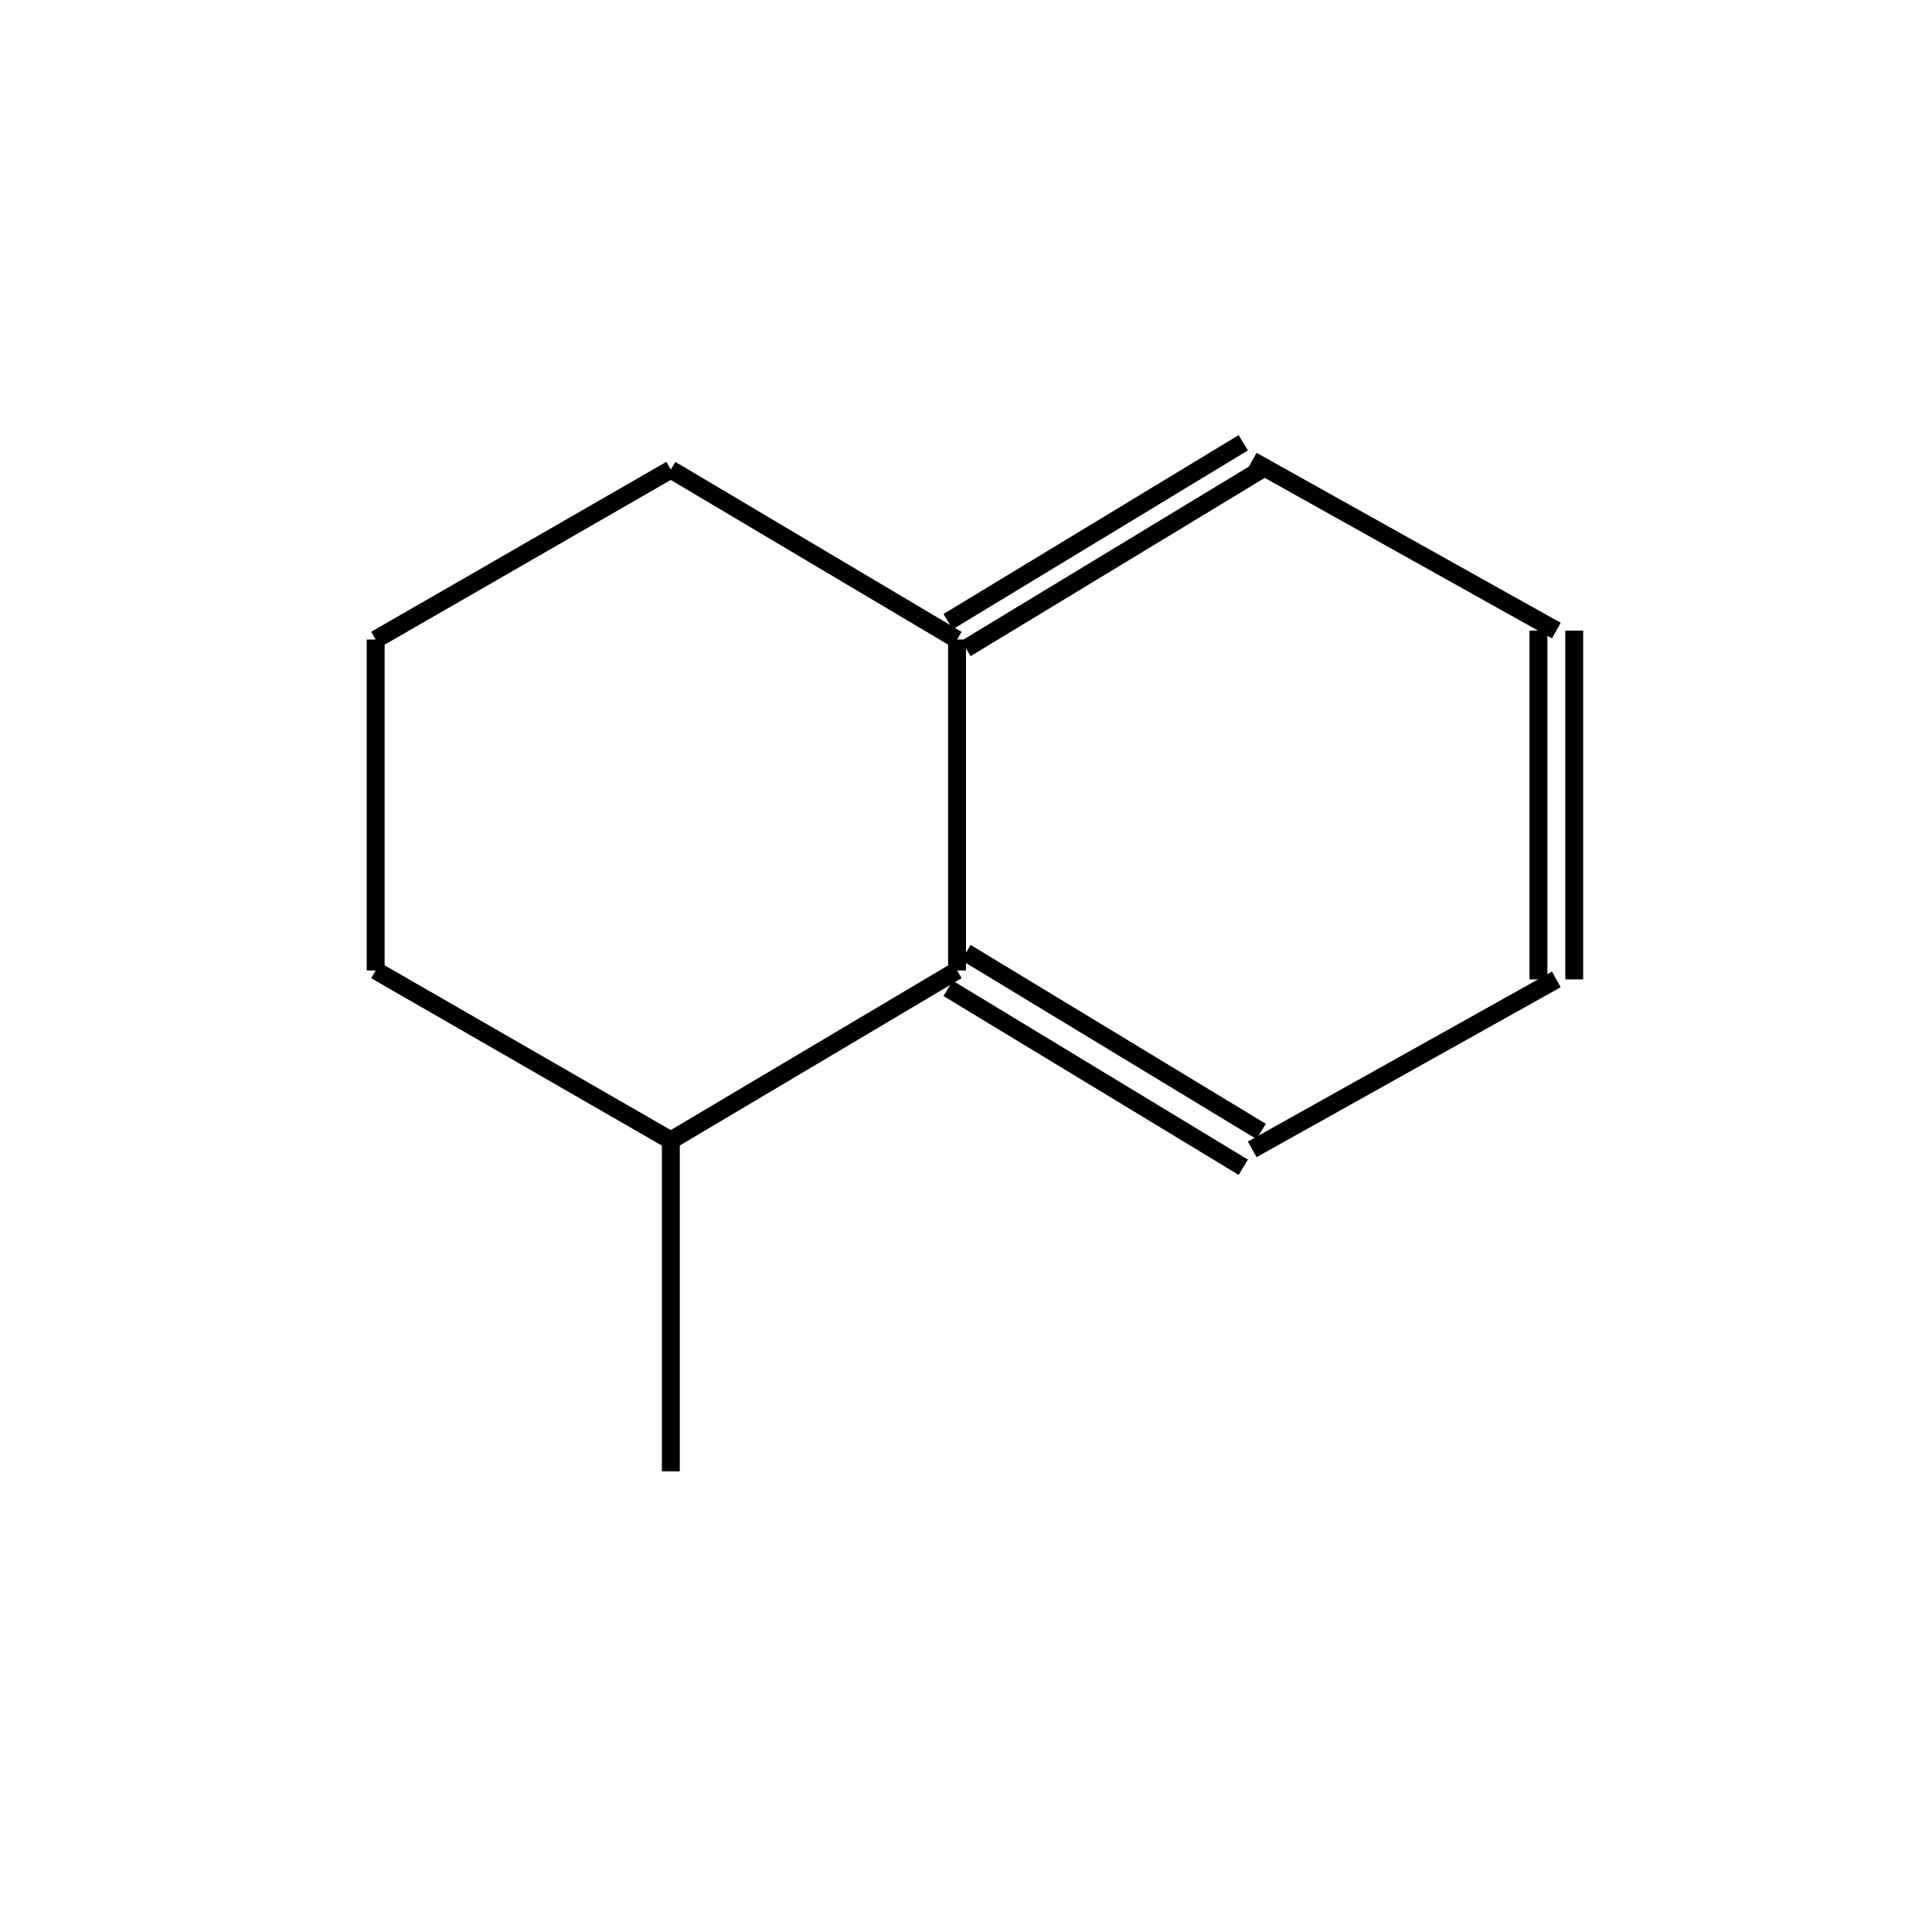 <?xml version="1.0" standalone="yes"?><!DOCTYPE svg PUBLIC "-//W3C//DTD SVG 1.1//EN" "http://www.w3.org/Graphics/SVG/1.1/DTD/svg11.dtd"><svg width="4cm" height="4cm" viewBox="0 0 216 199" xmlns="http://www.w3.org/2000/svg" version="1.2" baseProfile="tiny"><title>Image of 1-methyl-1,2,3,4-tetrahydronaphthalene</title>
<line x1="75" y1="156" x2="75" y2="119" stroke-width="2" stroke="black"/>
<line x1="75" y1="119" x2="42" y2="100" stroke-width="2" stroke="black"/>
<line x1="42" y1="100" x2="42" y2="63" stroke-width="2" stroke="black"/>
<line x1="42" y1="63" x2="75" y2="44" stroke-width="2" stroke="black"/>
<line x1="75" y1="44" x2="107" y2="63" stroke-width="2" stroke="black"/>
<line x1="108" y1="64" x2="141" y2="44" stroke-width="2" stroke="black"/>
<line x1="106" y1="61" x2="139" y2="41" stroke-width="2" stroke="black"/>
<line x1="140" y1="43" x2="174" y2="62" stroke-width="2" stroke="black"/>
<line x1="172" y1="62" x2="172" y2="101" stroke-width="2" stroke="black"/>
<line x1="176" y1="62" x2="176" y2="101" stroke-width="2" stroke="black"/>
<line x1="174" y1="101" x2="140" y2="120" stroke-width="2" stroke="black"/>
<line x1="141" y1="118" x2="108" y2="98" stroke-width="2" stroke="black"/>
<line x1="139" y1="122" x2="106" y2="102" stroke-width="2" stroke="black"/>
<line x1="75" y1="119" x2="107" y2="100" stroke-width="2" stroke="black"/>
<line x1="107" y1="63" x2="107" y2="100" stroke-width="2" stroke="black"/>
</svg>